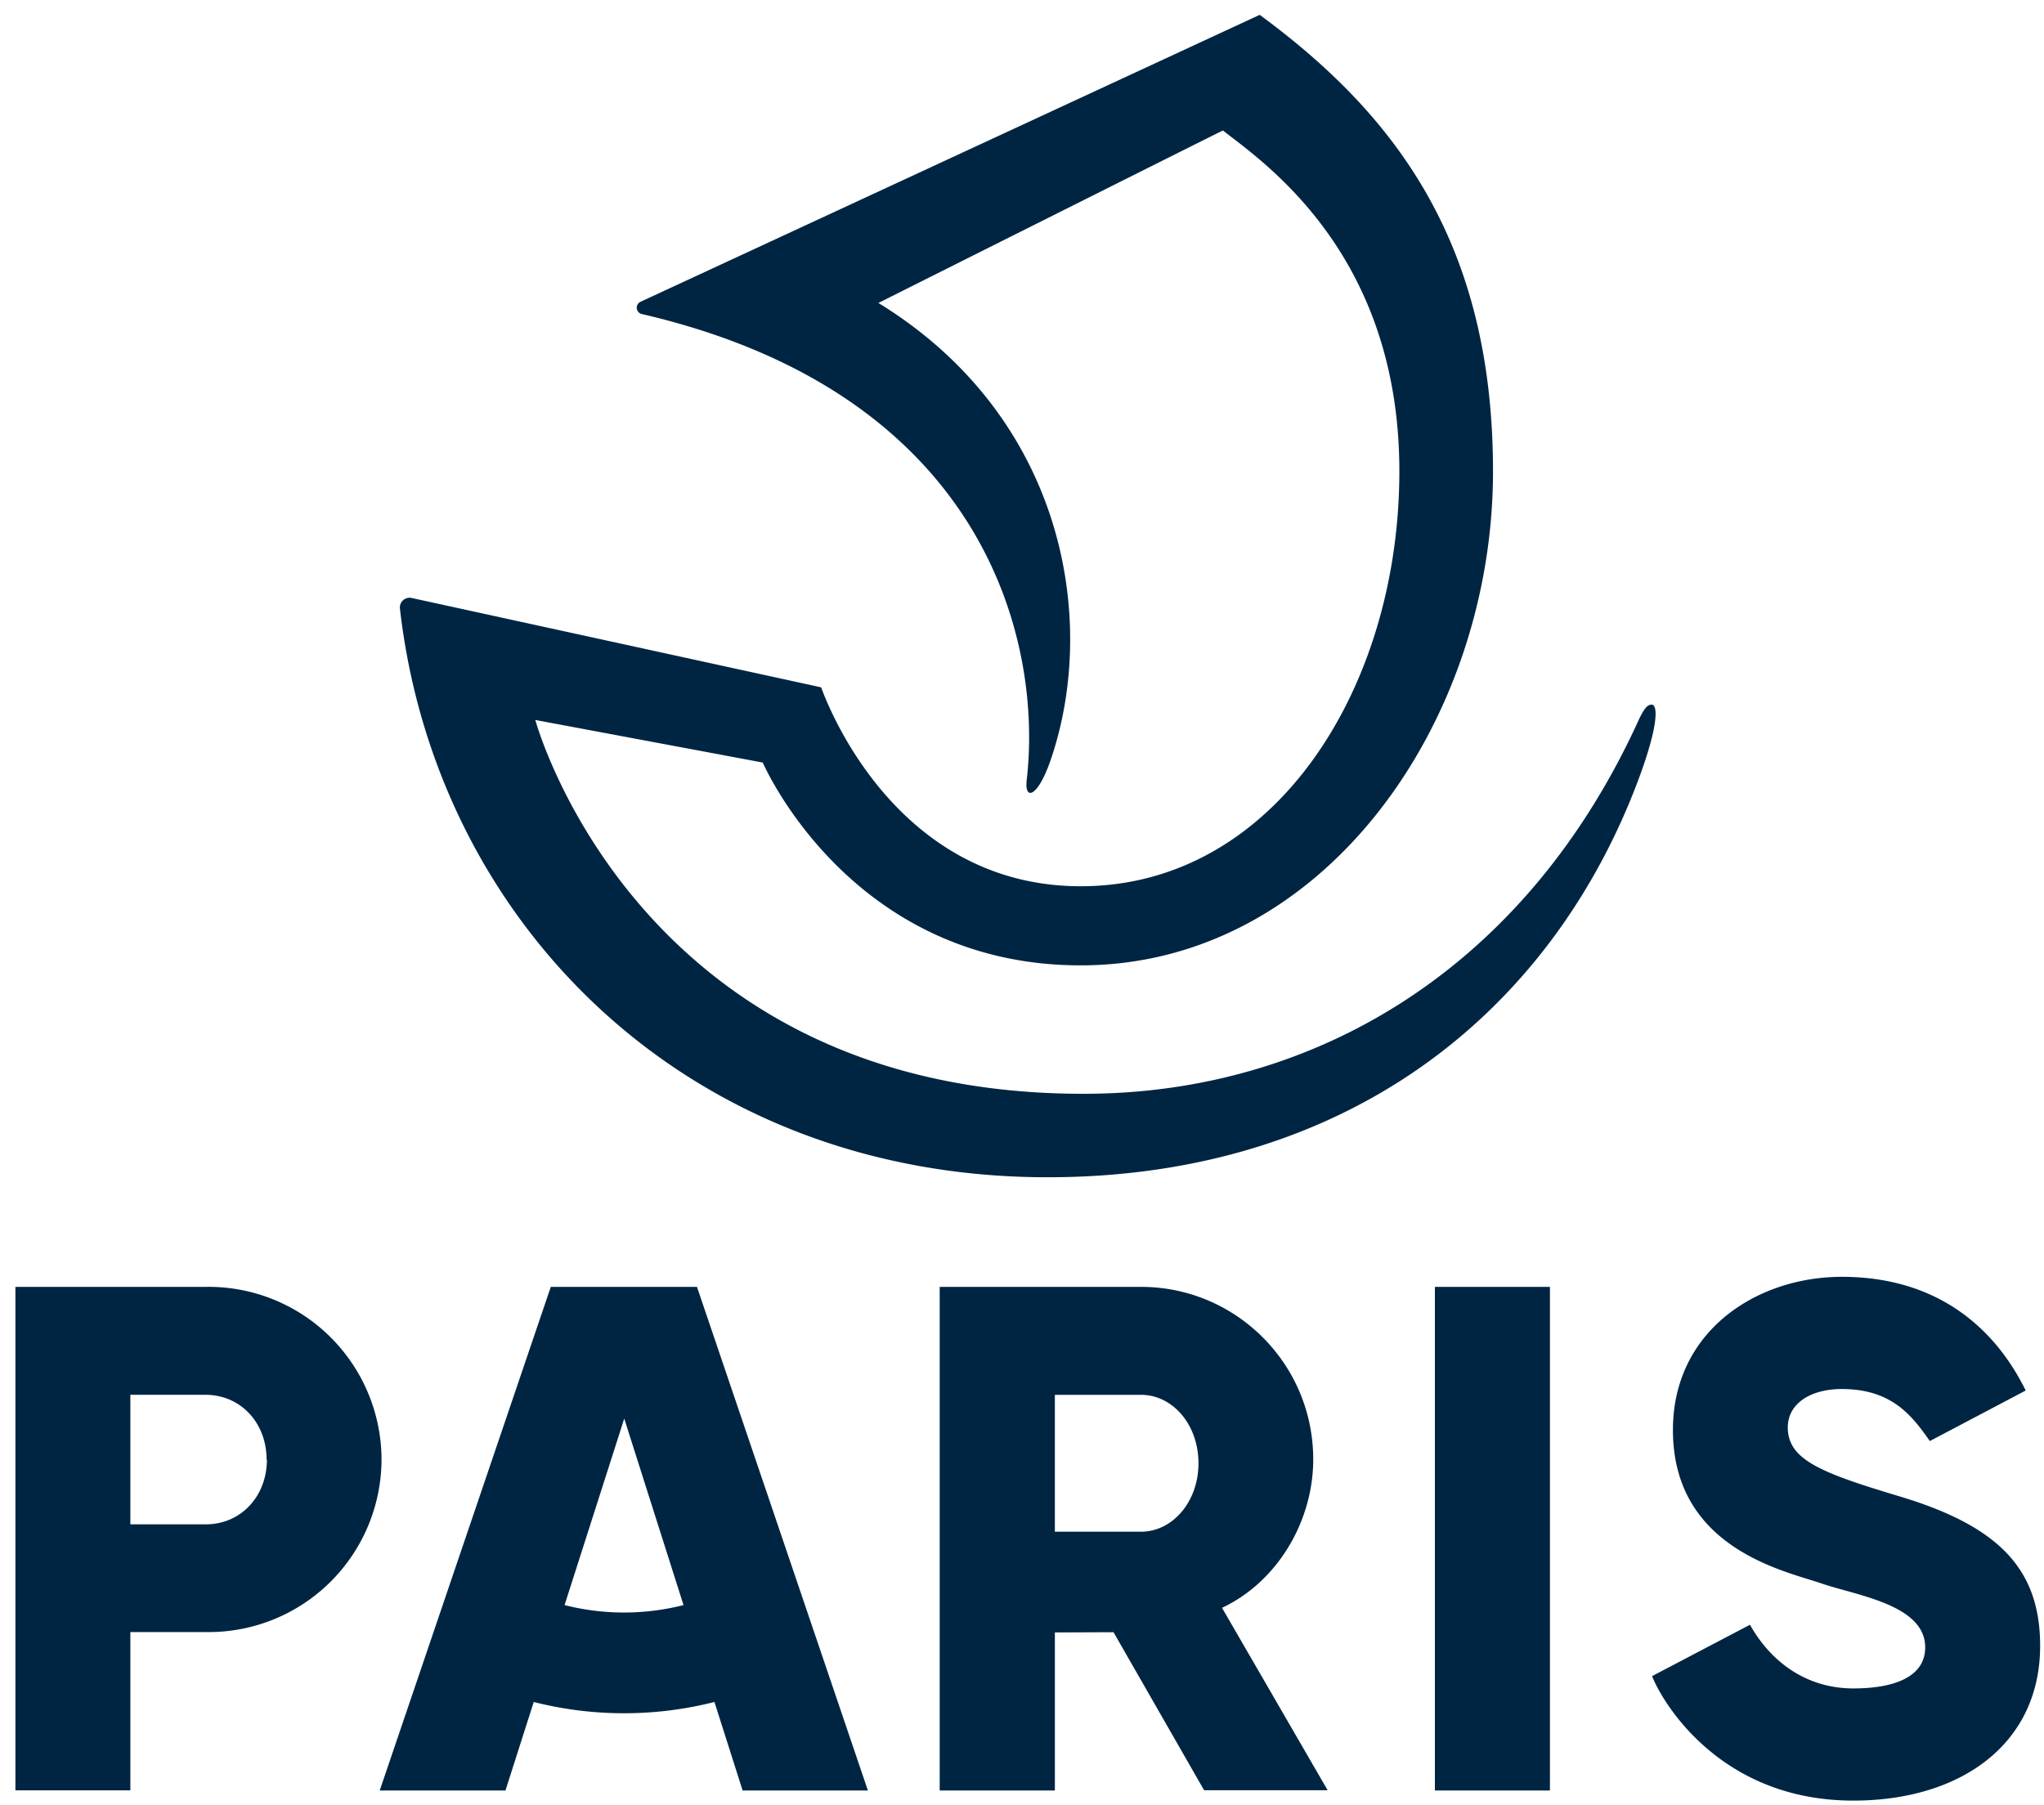 <svg width="120" height="106" xmlns="http://www.w3.org/2000/svg"><g fill="#002542" fill-rule="evenodd"><path d="M22.399 85.702a10.167 10.167 0 0 1-3.05 7.23 10.137 10.137 0 0 1-7.284 2.897H7.653v9.294H.905V75.561h11.179a10.142 10.142 0 0 1 7.275 2.91 10.171 10.171 0 0 1 3.04 7.23zm-6.748 0c0-2.155-1.522-3.803-3.586-3.803H7.653v7.605h4.43c2.065 0 3.586-1.648 3.586-3.802h-.018zM90.994 75.56v29.572H84.24V75.561zM61.93 95.852v9.28h-6.762V75.561h11.818c5.585 0 10.112 4.534 10.112 10.127 0 3.632-2.096 7.186-5.355 8.719l6.201 10.711h-7.253l-5.319-9.28-3.443.014zm0-5.915h5.056c1.838 0 3.374-1.74 3.374-4.019S68.838 81.9 66.986 81.9h-5.057v8.038z" fill-rule="nonzero"/><path d="M31.334 99.935a21.58 21.58 0 0 0 10.61 0l1.654 5.197h7.355L40.918 75.561h-8.582l-10.043 29.571h7.382l1.66-5.197zm1.811-5.69c2.291.583 4.692.583 6.983 0l-3.48-10.95-3.503 10.95z"/><path d="M108.13 81.559c2.942 0 4.137 1.583 5.167 3.056l5.63-2.969c-.919-1.841-3.677-6.675-10.797-6.675-4.992 0-9.915 3.181-9.915 8.995 0 6.983 6.633 8.286 8.692 9 2.06.713 6.118 1.247 6.118 3.76 0 1.75-1.838 2.413-4.22 2.413-2.66 0-4.784-1.46-6.067-3.738l-5.746 3.015c.46 1.23 3.779 7.31 11.814 7.31 6.31 0 10.967-3.324 10.967-9.087 0-4.552-2.477-7.066-8.38-8.815-4.596-1.381-6.435-2.145-6.435-4.023.01-1.404 1.356-2.242 3.172-2.242zM96.97 41.372c-.258 0-.46.249-.773.92-6.73 14.763-19.136 21.834-32.277 21.93-26.164.194-32.328-21.363-32.494-21.948l13.353 2.5c.07.143 5.18 11.909 18.667 11.909 14.25 0 24.206-14.27 24.206-29.001 0-13.267-5.59-20.858-13.698-26.81L37.604 17.72a.382.382 0 0 0 .074.719C57.815 23.11 61.23 37.597 60.275 45.814c-.138 1.225.666 1.022 1.438-1.28 2.758-8.166.768-20.051-10.144-26.745 0 0 20.202-10.127 20.225-10.127 2.408 1.883 10.36 7.246 10.36 20.01 0 12.766-7.354 24.366-18.703 24.366-11.257 0-15.169-11.508-15.242-11.679l-24.022-5.243a.57.57 0 0 0-.708.612c2.087 18.354 16.764 33.397 38.023 33.397 17.642 0 29.62-9.713 34.723-23.444 1.167-3.158 1.098-4.304.744-4.309z" fill-rule="nonzero"/></g></svg>
